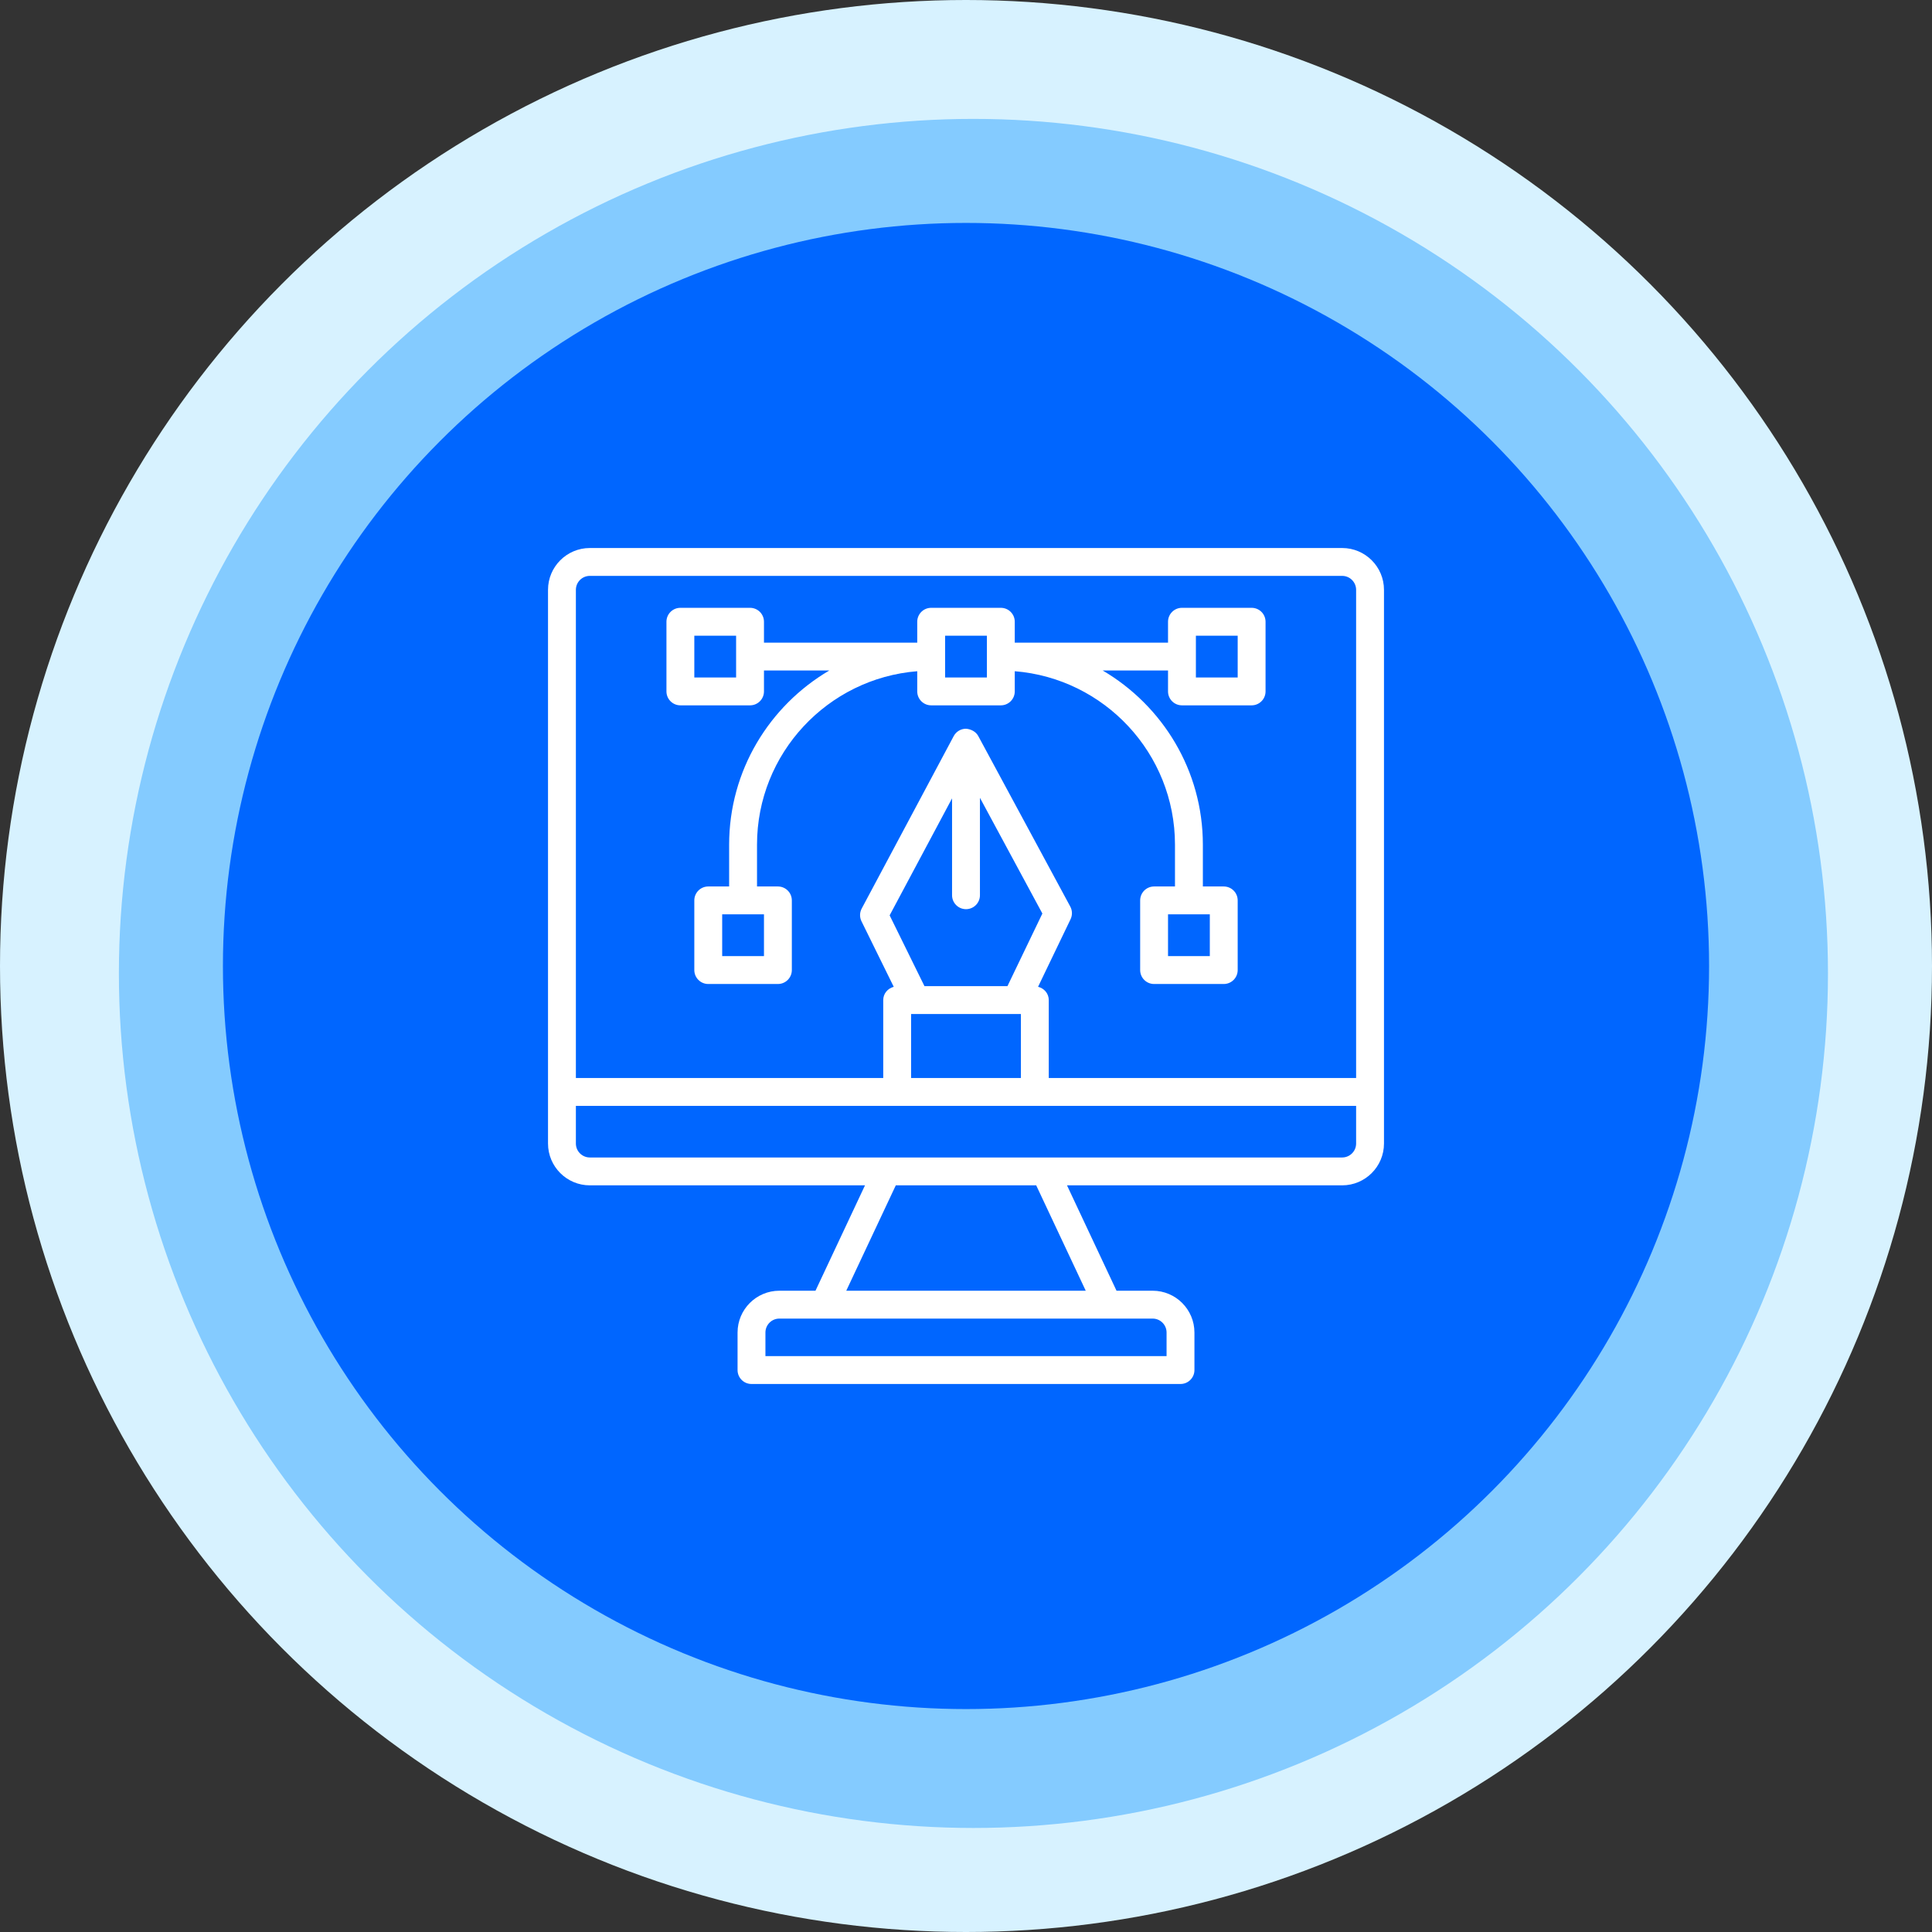 <svg width="130" height="130" viewBox="0 0 130 130" fill="none" xmlns="http://www.w3.org/2000/svg">
<rect x="0" y="0" width="130" height="130" fill="#333333" stroke="none"/>
<circle cx="65" cy="65" r="65" fill="#D7F2FF"/>
<circle cx="65.5" cy="65.5" r="57.5" fill="#84CBFF"/>
<circle cx="65" cy="65" r="50" fill="#0066FF"/>
<path d="M90.312 36.875H39.688C38.137 36.875 36.875 38.137 36.875 39.688V76.946C36.875 78.497 38.137 79.759 39.688 79.759H58.204L54.872 86.85H52.441C50.89 86.85 49.629 88.112 49.629 89.663V92.188C49.629 92.705 50.048 93.125 50.566 93.125H79.434C79.951 93.125 80.371 92.705 80.371 92.188V89.663C80.371 88.112 79.11 86.85 77.559 86.85H75.128L71.796 79.759H90.312C91.863 79.759 93.125 78.497 93.125 76.946V39.688C93.125 38.137 91.863 36.875 90.312 36.875ZM39.688 38.75H90.312C90.829 38.75 91.25 39.171 91.25 39.688V72.537H70.569V67.293C70.569 66.852 70.259 66.499 69.849 66.399L72.036 61.852C72.166 61.581 72.159 61.264 72.016 61L65.825 49.527C65.661 49.223 65.328 49.059 64.998 49.035C64.653 49.035 64.335 49.226 64.173 49.531L57.982 61.134C57.84 61.4 57.834 61.718 57.967 61.989L60.138 66.401C59.735 66.506 59.431 66.856 59.431 67.293V72.537H38.75V39.688C38.75 39.171 39.171 38.75 39.688 38.75ZM65 61.176C65.518 61.176 65.938 60.756 65.938 60.238V53.683L70.139 61.469L67.789 66.355H62.205L59.862 61.592L64.062 53.72V60.238C64.062 60.756 64.482 61.176 65 61.176ZM61.306 68.23H68.694V72.537H61.306V68.23ZM78.496 89.663V91.25H51.504V89.663C51.504 89.146 51.924 88.725 52.441 88.725H77.559C78.076 88.725 78.496 89.146 78.496 89.663ZM73.057 86.85H56.943L60.276 79.759H69.724L73.057 86.85ZM90.312 77.884H39.688C39.171 77.884 38.75 77.463 38.75 76.946V74.412H91.25V76.946C91.25 77.463 90.829 77.884 90.312 77.884Z" fill="white"/>
<path d="M45.781 47.461H50.469C50.986 47.461 51.406 47.041 51.406 46.524V45.117H55.801C51.777 47.481 49.062 51.842 49.062 56.836V59.649H47.656C47.139 59.649 46.719 60.068 46.719 60.586V65.274C46.719 65.791 47.139 66.211 47.656 66.211H52.344C52.861 66.211 53.281 65.791 53.281 65.274V60.586C53.281 60.068 52.861 59.649 52.344 59.649H50.938V56.836C50.938 50.691 55.695 45.645 61.719 45.165V46.524C61.719 47.041 62.139 47.461 62.656 47.461H67.344C67.862 47.461 68.281 47.041 68.281 46.524V45.165C74.305 45.645 79.062 50.691 79.062 56.836V59.649H77.656C77.138 59.649 76.719 60.068 76.719 60.586V65.274C76.719 65.791 77.138 66.211 77.656 66.211H82.344C82.862 66.211 83.281 65.791 83.281 65.274V60.586C83.281 60.068 82.862 59.649 82.344 59.649H80.938V56.836C80.938 51.842 78.223 47.481 74.199 45.117H78.594V46.524C78.594 47.041 79.013 47.461 79.531 47.461H84.219C84.737 47.461 85.156 47.041 85.156 46.524V41.836C85.156 41.318 84.737 40.899 84.219 40.899H79.531C79.013 40.899 78.594 41.318 78.594 41.836V43.242H68.281V41.836C68.281 41.318 67.862 40.899 67.344 40.899H62.656C62.139 40.899 61.719 41.318 61.719 41.836V43.242H51.406V41.836C51.406 41.318 50.986 40.899 50.469 40.899H45.781C45.264 40.899 44.844 41.318 44.844 41.836V46.524C44.844 47.041 45.264 47.461 45.781 47.461ZM51.406 64.336H48.594V61.524H51.406V64.336ZM81.406 64.336H78.594V61.524H81.406V64.336ZM80.469 42.774H83.281V45.586H80.469V42.774ZM63.594 42.774H66.406V45.586H63.594V42.774ZM46.719 42.774H49.531V45.586H46.719V42.774Z" fill="white"/>
</svg>
